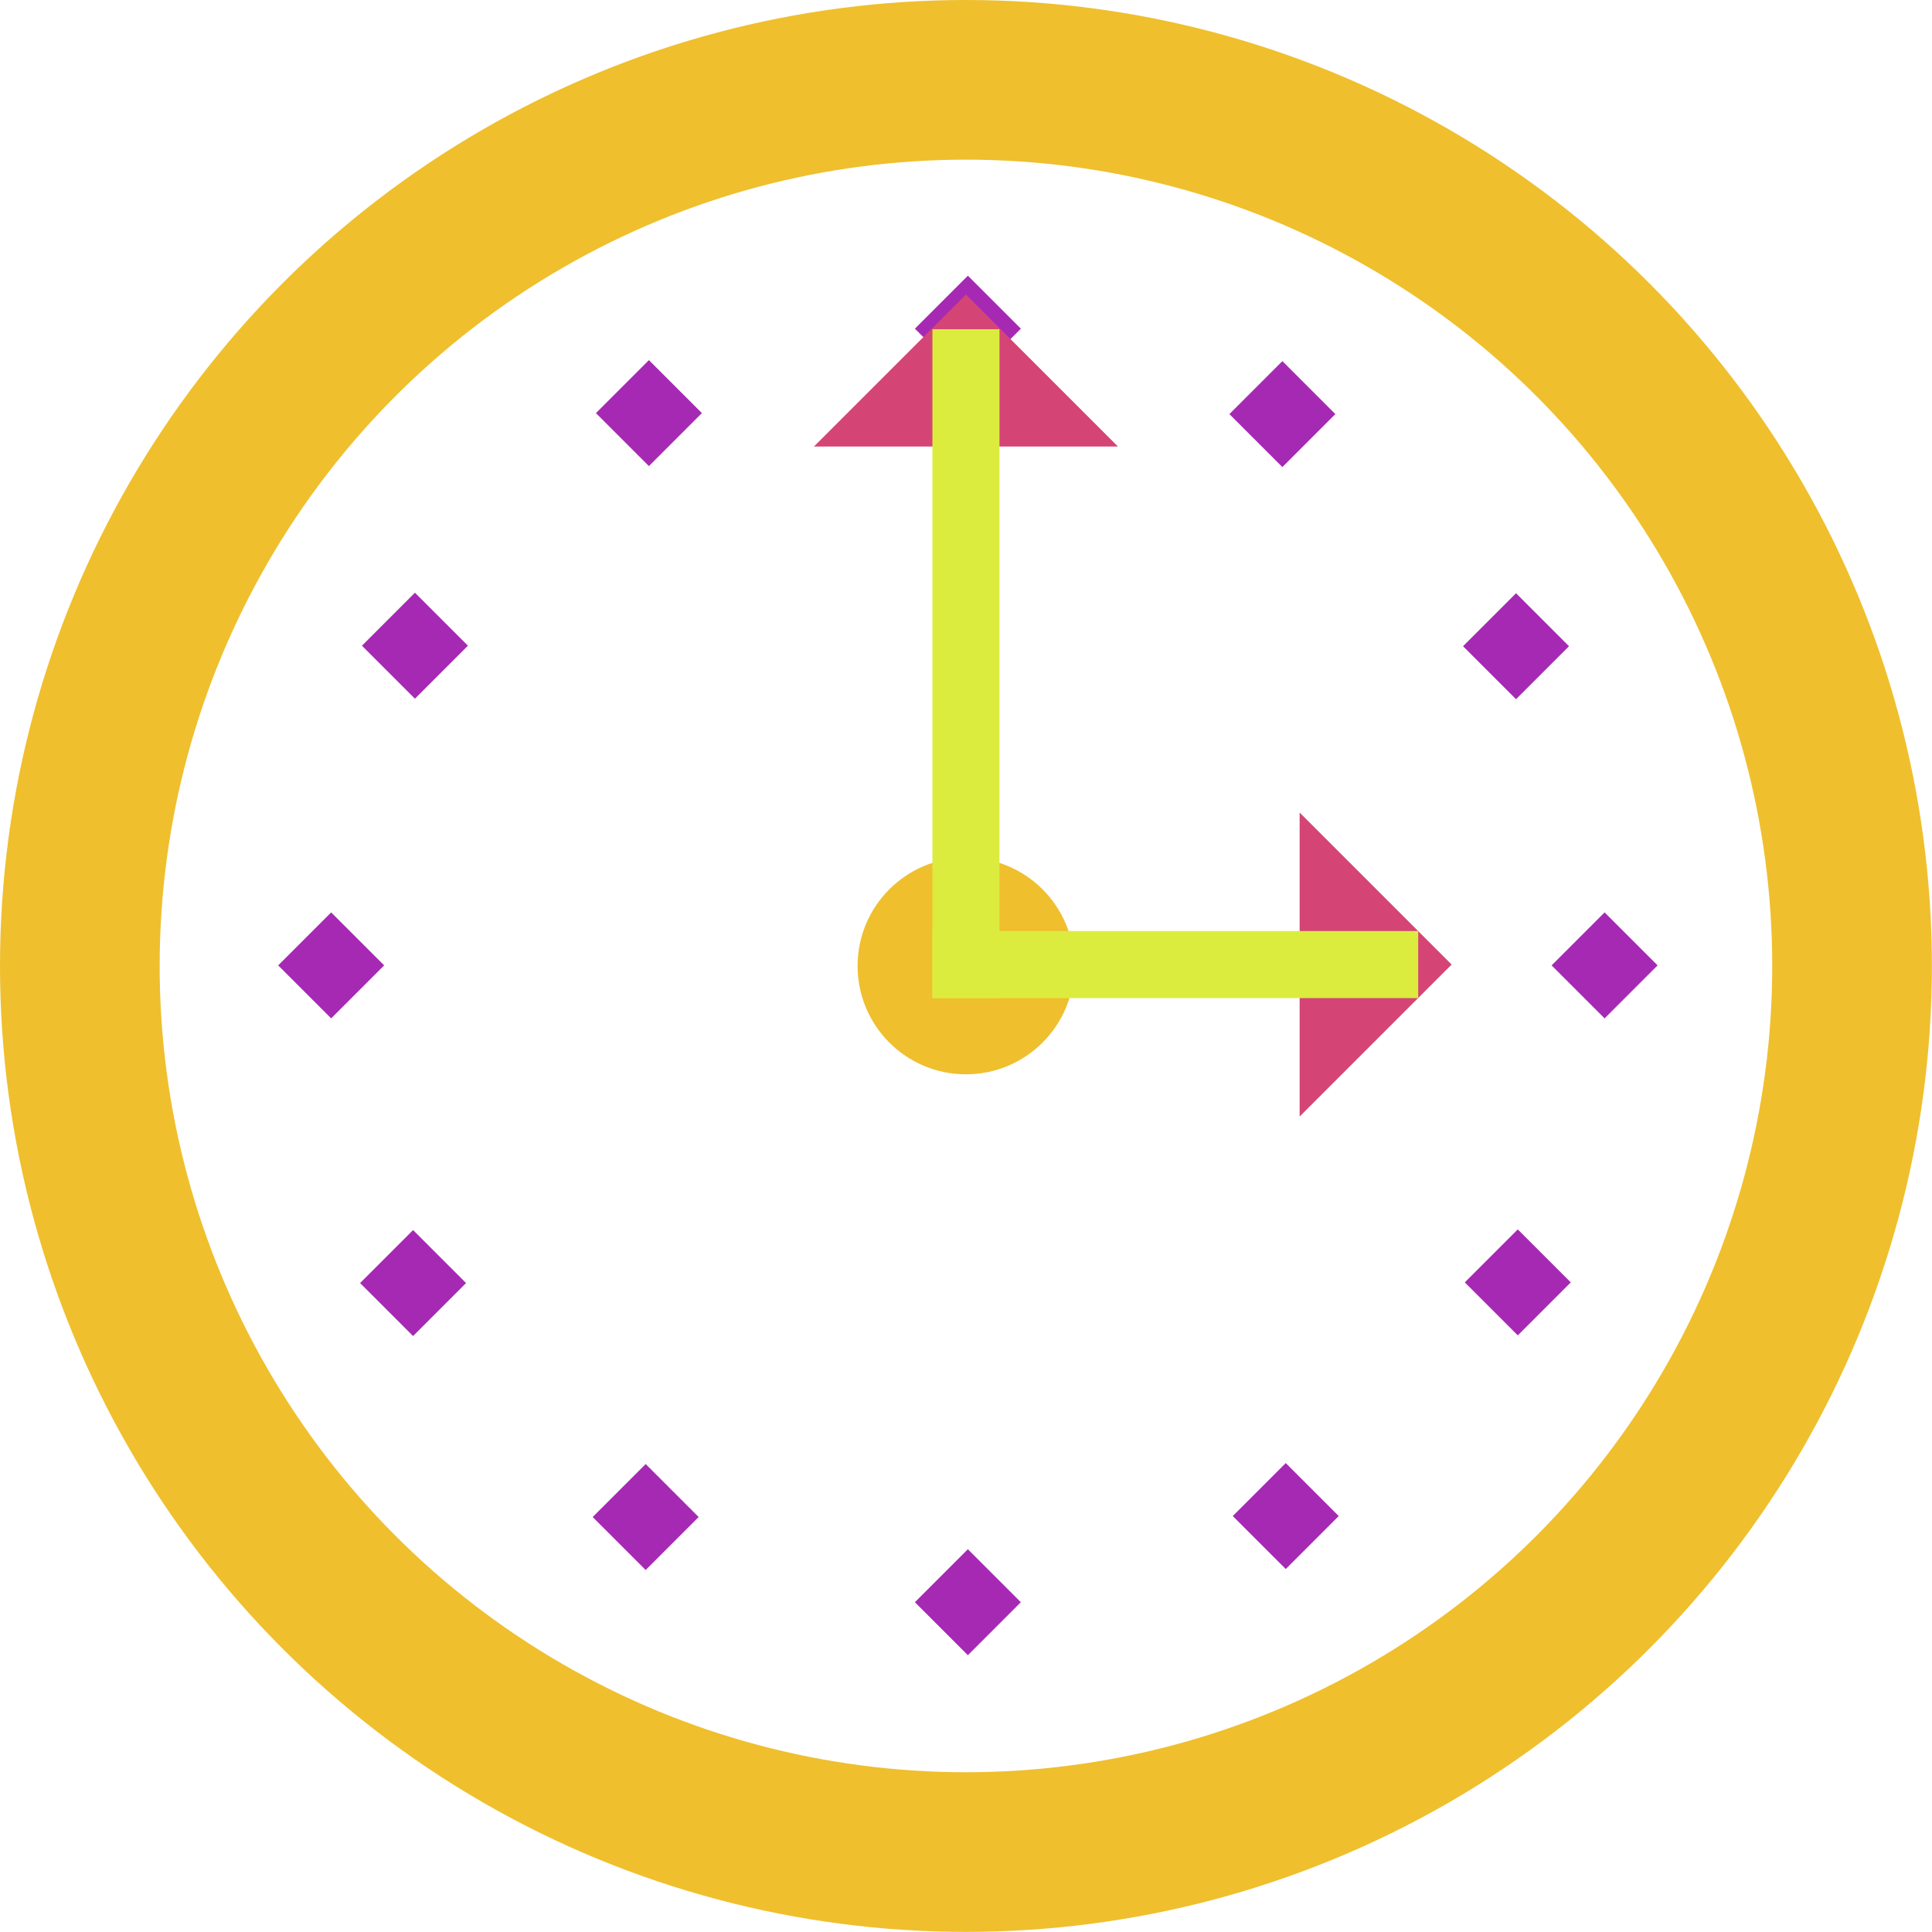 <?xml version="1.0" encoding="UTF-8"?>
<svg xmlns="http://www.w3.org/2000/svg" viewBox="0 0 181.51 181.51">
  <defs>
    <style>
      .cls-1 {
        fill: #a629b4;
      }

      .cls-2 {
        fill: #d44575;
      }

      .cls-2, .cls-3, .cls-4, .cls-5 {
        mix-blend-mode: overlay;
      }

      .cls-3 {
        fill: #dcec3e;
      }

      .cls-4 {
        fill: #efbf2d;
      }

      .cls-5 {
        fill: none;
        stroke: #efbf2d;
        stroke-miterlimit: 10;
        stroke-width: 15px;
      }

      .cls-6 {
        isolation: isolate;
      }
    </style>
  </defs>
  <g class="cls-6">
    <g id="Layer_2" data-name="Layer 2">
      <g id="Layer_1-2" data-name="Layer 1">
        <g>
          <circle class="cls-5" cx="90.75" cy="90.75" r="83.25"/>
          <rect class="cls-1" x="27.59" y="87.18" width="7.04" height="7.04" transform="translate(-55.02 48.56) rotate(-45)"/>
          <rect class="cls-1" x="147.23" y="87.18" width="7.04" height="7.04" transform="translate(-19.98 133.16) rotate(-45)"/>
          <rect class="cls-1" x="87.41" y="27.36" width="7.04" height="7.04" transform="translate(4.8 73.34) rotate(-45)"/>
          <rect class="cls-1" x="87.41" y="147" width="7.04" height="7.04" transform="translate(-79.8 108.39) rotate(-45)"/>
          <rect class="cls-1" x="57.45" y="35.29" width="7.04" height="7.04" transform="translate(-9.59 54.48) rotate(-45)"/>
          <rect class="cls-1" x="117.27" y="138.91" width="7.04" height="7.04" transform="translate(-65.33 127.13) rotate(-45)"/>
          <rect class="cls-1" x="35.47" y="57.14" width="7.04" height="7.04" transform="translate(-31.48 45.34) rotate(-45)"/>
          <rect class="cls-1" x="139.08" y="116.96" width="7.04" height="7.04" transform="translate(-43.43 136.12) rotate(-45)"/>
          <rect class="cls-1" x="35.29" y="117.02" width="7.04" height="7.04" transform="translate(-73.87 62.75) rotate(-45)"/>
          <rect class="cls-1" x="138.91" y="57.2" width="7.04" height="7.04" transform="translate(-1.22 118.49) rotate(-45)"/>
          <rect class="cls-1" x="57.14" y="139" width="7.04" height="7.04" transform="translate(-83.01 84.64) rotate(-45)"/>
          <rect class="cls-1" x="116.96" y="35.38" width="7.04" height="7.04" transform="translate(7.78 96.59) rotate(-45)"/>
          <polygon class="cls-2" points="105.03 41.95 90.75 27.67 76.47 41.95 105.03 41.95"/>
          <polygon class="cls-2" points="122.1 104.9 136.38 90.62 122.1 76.34 122.1 104.9"/>
          <circle class="cls-4" cx="90.75" cy="90.75" r="10.18"/>
          <rect class="cls-3" x="87.6" y="30.93" width="6.3" height="62.84"/>
          <rect class="cls-3" x="107.27" y="67.8" width="6.3" height="45.64" transform="translate(201.04 -19.8) rotate(90)"/>
        </g>
      </g>
    </g>
  </g>
</svg>